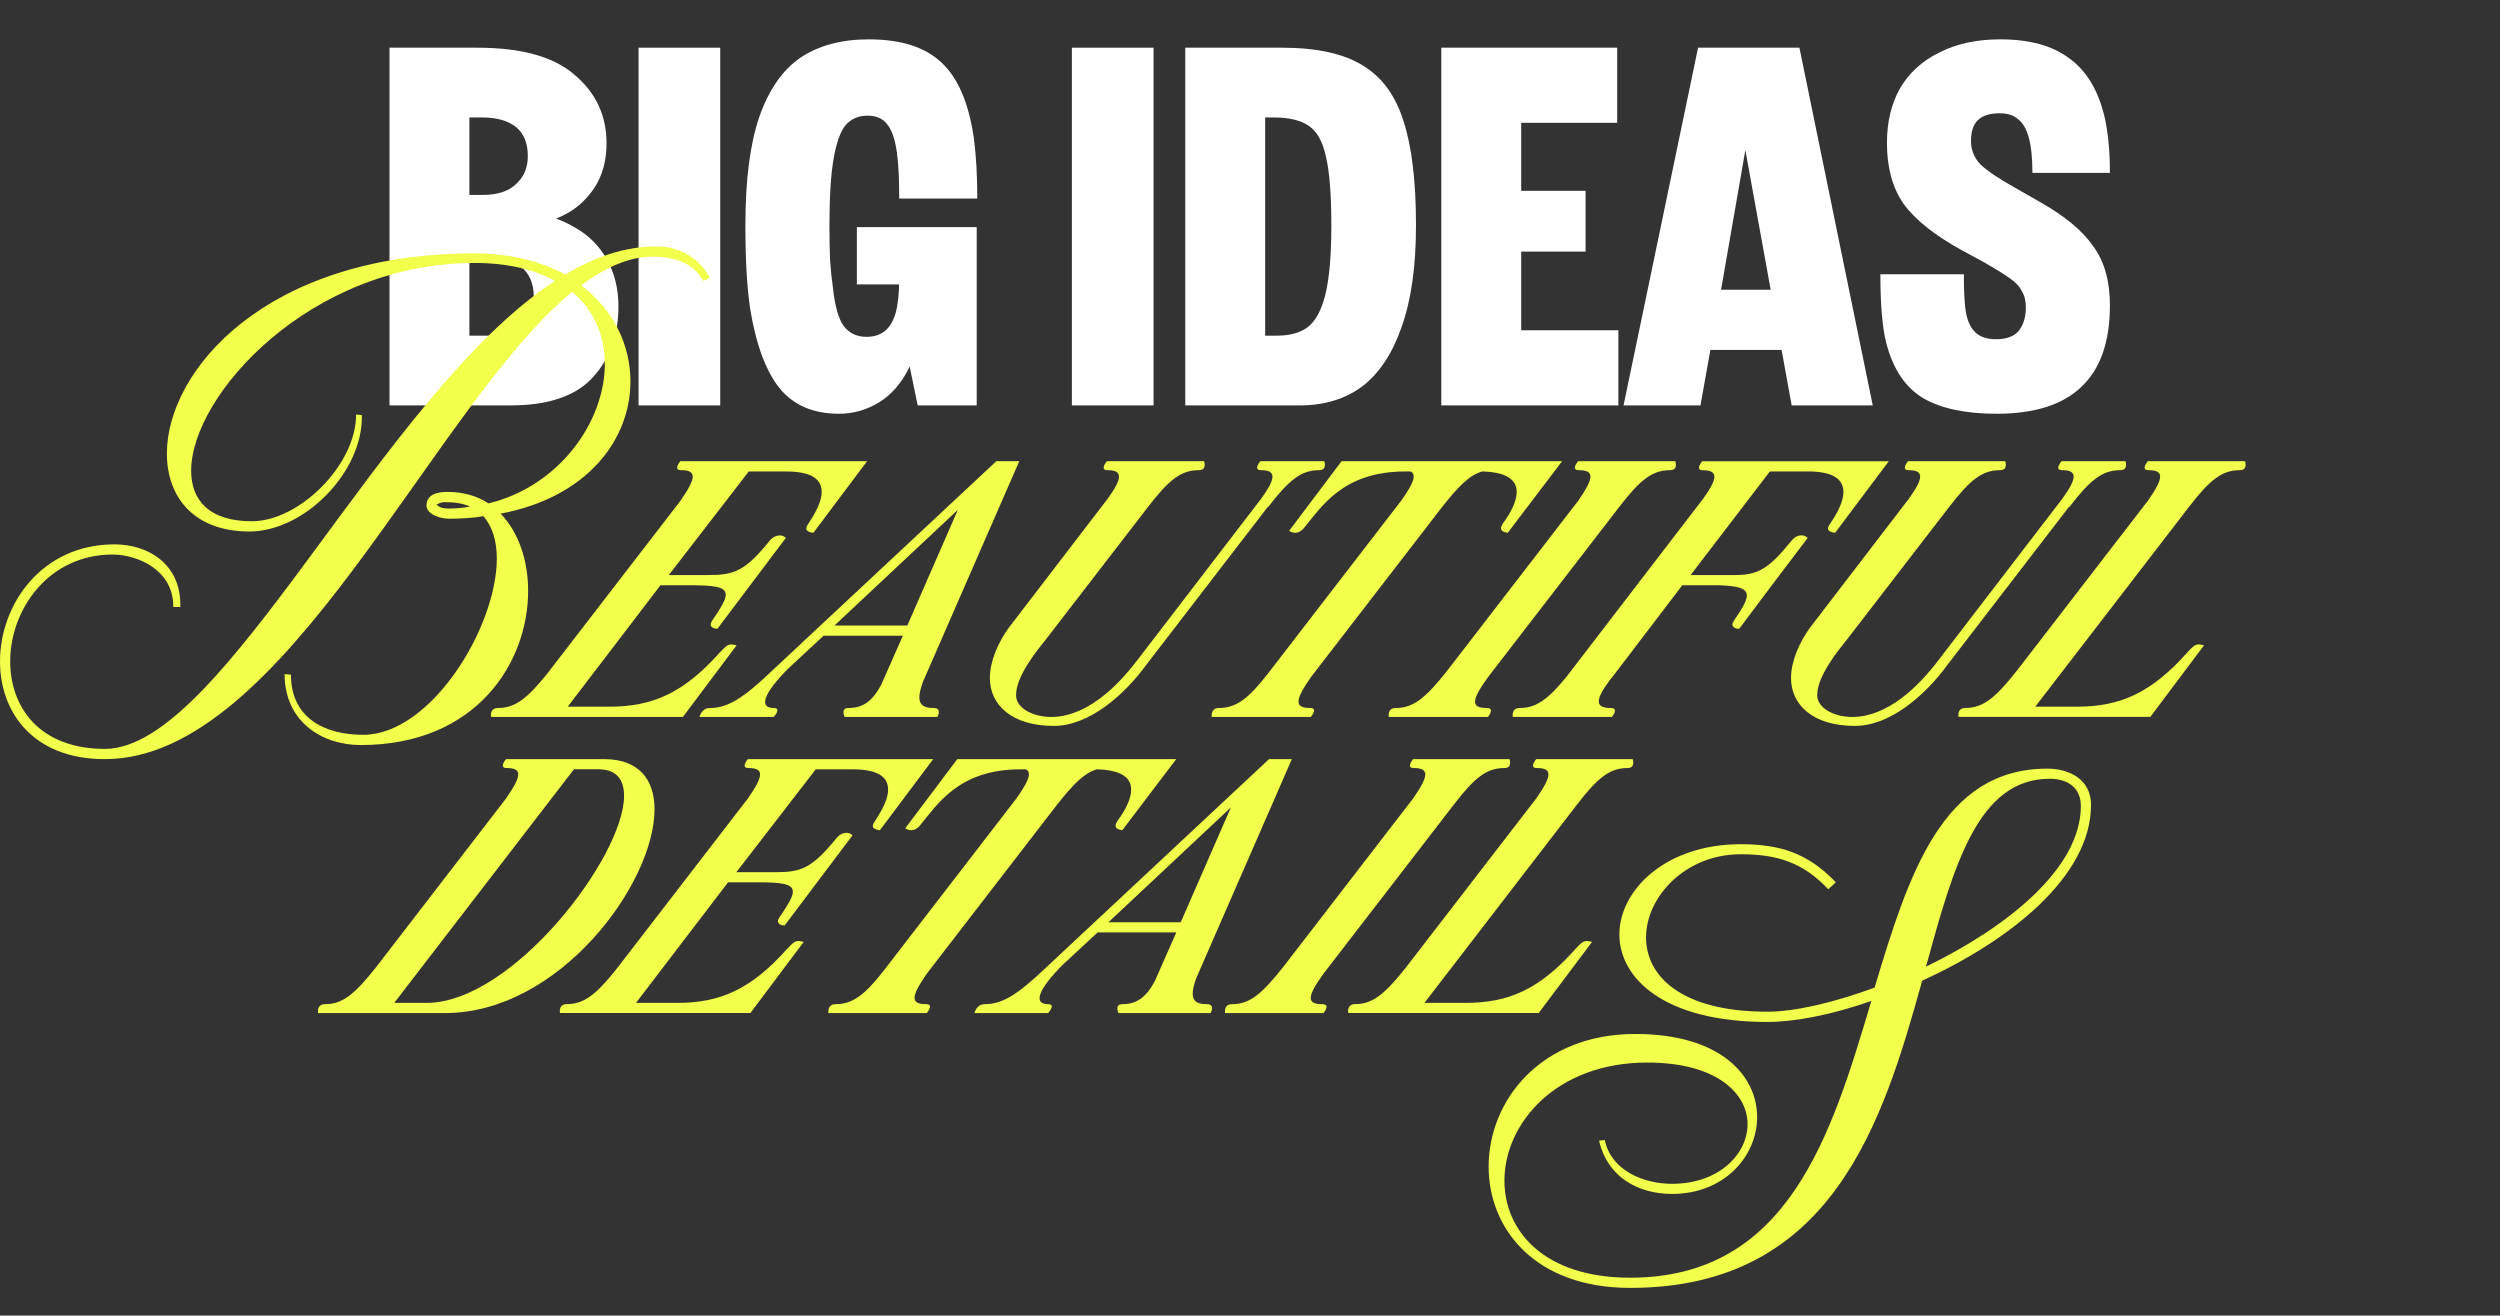 <svg width="629" height="331" viewBox="0 0 629 331" fill="none" xmlns="http://www.w3.org/2000/svg">
<rect x="0" y="0" width="629" height="331" fill="#333333" stroke="none"/>
<path d="M502.355 104.1C494.555 104.1 488.405 102.8 483.905 100.2C479.405 97.5 476.305 92.9 474.605 86.4C473.605 82.5 473.105 76.7 473.105 69H494.105C494.105 73.7 494.305 77.05 494.705 79.05C495.205 81.25 496.055 82.85 497.255 83.85C498.455 84.85 500.105 85.35 502.205 85.35C504.805 85.35 506.705 84.65 507.905 83.25C509.105 81.75 509.705 79.75 509.705 77.25C509.705 75.65 509.355 74.3 508.655 73.2C508.055 72 507.005 70.9 505.505 69.9C504.105 68.9 502.005 67.6 499.205 66L493.655 63C486.755 59.2 481.855 55.3 478.955 51.3C476.155 47.3 474.755 42.2 474.755 36C474.755 30.7 475.855 26.1 478.055 22.2C480.355 18.3 483.655 15.3 487.955 13.2C492.255 11 497.355 9.9 503.255 9.9C510.655 9.9 516.455 11.5 520.655 14.7C524.955 17.8 527.905 22.7 529.505 29.4C530.405 33.4 530.855 38.1 530.855 43.5H511.355C511.355 39.8 511.055 36.85 510.455 34.65C509.855 32.45 508.955 30.9 507.755 30C506.655 29 505.105 28.5 503.105 28.5C500.605 28.5 498.755 29.1 497.555 30.3C496.455 31.4 495.905 33.15 495.905 35.55C495.905 37.75 496.705 39.7 498.305 41.4C500.005 43 502.905 44.95 507.005 47.25L513.305 50.85C519.505 54.35 523.955 58.05 526.655 61.95C529.455 65.75 530.855 70.7 530.855 76.8C530.855 86 528.455 92.85 523.655 97.35C518.955 101.85 511.855 104.1 502.355 104.1Z" fill="white"/>
<path d="M427.235 12H452.735L471.185 102H450.785L436.985 25.95H441.185L432.185 77.7L427.835 102H408.485L427.235 12ZM426.185 72.9H452.885V88.05H424.385L426.185 72.9Z" fill="white"/>
<path d="M362.633 12H406.883V30.9H373.583L382.733 21.9V57.6L373.583 48H398.933V63.3H373.733L382.733 53.55V92.25L373.733 83.1H407.183V102H362.633V12Z" fill="white"/>
<path d="M298.215 12H322.515C331.315 12 338.115 13.5 342.915 16.5C347.715 19.4 351.115 24.05 353.115 30.45C355.215 36.85 356.265 45.6 356.265 56.7C356.265 67 355.065 75.5 352.665 82.2C350.365 88.9 347.065 93.9 342.765 97.2C338.465 100.4 333.215 102 327.015 102H298.215V12ZM309.315 84.45H321.315C324.515 84.45 327.065 83.75 328.965 82.35C330.965 80.85 332.465 78.1 333.465 74.1C334.465 70 334.965 64.2 334.965 56.7C334.965 49 334.515 43.25 333.615 39.45C332.815 35.65 331.365 33.05 329.265 31.65C327.265 30.25 324.315 29.55 320.415 29.55H309.315L318.315 22.35V91.8L309.315 84.45Z" fill="white"/>
<path d="M269.686 12H290.236V102H269.686V12Z" fill="white"/>
<path d="M188.739 77.7C187.939 72.3 187.539 65.3 187.539 56.7C187.539 45.4 188.689 36.35 190.989 29.55C193.389 22.65 196.839 17.65 201.339 14.55C205.939 11.45 211.689 9.9 218.589 9.9C226.689 9.9 232.789 11.85 236.889 15.75C240.989 19.55 243.689 25.8 244.989 34.5C245.589 39 245.889 44.15 245.889 49.95H226.239C226.239 45.45 226.089 41.95 225.789 39.45C225.389 35.75 224.589 33.1 223.389 31.5C222.289 29.9 220.589 29.1 218.289 29.1C215.989 29.1 214.139 29.9 212.739 31.5C211.439 33.1 210.439 35.9 209.739 39.9C209.039 43.9 208.689 49.5 208.689 56.7C208.689 59.8 208.739 62.7 208.839 65.4C209.039 68.1 209.289 70.5 209.589 72.6C210.089 77.1 210.989 80.25 212.289 82.05C213.689 83.85 215.589 84.75 217.989 84.75C219.789 84.75 221.289 84.3 222.489 83.4C223.789 82.4 224.739 80.85 225.339 78.75C225.939 76.55 226.239 73.7 226.239 70.2H231.489V78.6C231.489 84.2 230.539 88.9 228.639 92.7C226.739 96.5 224.239 99.35 221.139 101.25C218.039 103.15 214.689 104.1 211.089 104.1C204.689 104.1 199.739 102 196.239 97.8C192.739 93.5 190.239 86.8 188.739 77.7ZM215.589 57.15H245.739V102H230.889L227.889 87.45L228.189 71.55H215.589V57.15Z" fill="white"/>
<path d="M160.66 12H181.21V102H160.66V12Z" fill="white"/>
<path d="M98 12H120.05C131.25 12 139.45 14.3 144.65 18.9C149.95 23.4 152.6 29.1 152.6 36C152.6 40.5 151.55 44.3 149.45 47.4C147.35 50.5 144.7 52.8 141.5 54.3C138.4 55.8 135.3 56.6 132.2 56.7V53.4C136.9 53.8 141 55.05 144.5 57.15C148.1 59.15 150.85 61.9 152.75 65.4C154.65 68.8 155.6 72.7 155.6 77.1C155.6 84.3 153.45 90.25 149.15 94.95C144.85 99.65 137.95 102 128.45 102H98V12ZM109.25 84.45H123.35C127.15 84.45 129.9 83.65 131.6 82.05C133.4 80.35 134.3 77.9 134.3 74.7C134.3 71.3 133.15 68.7 130.85 66.9C128.65 65 125.3 64.05 120.8 64.05H110.45L118.1 59.7V92.25L109.25 84.45ZM110.45 49.05H121.4C125.1 49.05 127.9 48.15 129.8 46.35C131.8 44.55 132.8 42.2 132.8 39.3C132.8 36 131.8 33.55 129.8 31.95C127.8 30.35 124.95 29.55 121.25 29.55H108.8L118.1 21.75V51.75L110.45 49.05Z" fill="white"/>
<path d="M127.309 200.908C131.306 195.151 131.46 193.238 127.462 193.238C125.395 193.238 127.309 191 127.309 191H152.06C160.84 191 164.684 196.278 164.684 203.624C164.684 222.311 140.735 254.886 111.986 254.886H80.043C80.043 254.886 79.565 252.649 81.802 252.649C86.107 252.649 89.148 250.257 94.58 243.39L127.309 200.908ZM107.34 252.324C128.897 252.324 157.014 215.598 157.014 200.258C157.014 196.108 155.101 193.545 150.472 193.545H144.408L99.192 252.324H107.34Z" fill="#F2FF4B"/>
<path d="M198.062 238.744C199.975 236.66 200.3 236.506 202.213 236.985L188.804 254.869H140.889C140.889 254.869 140.411 252.632 142.648 252.632C146.799 252.632 149.84 250.394 154.947 244.005L188.155 200.908C192.152 195.151 192.306 193.238 188.308 193.238C186.242 193.238 188.155 191 188.155 191H234.788L221.379 208.885C220.269 208.731 218.817 208.406 220.098 206.647C222.182 203.453 223.446 200.89 223.446 198.67C223.446 195.475 220.884 193.562 214.495 193.562H205.237L185.268 219.441H195.175C201.564 219.441 204.28 218.485 210.498 210.815C211.301 209.858 212.257 209.534 213.06 209.534C213.692 209.534 214.17 209.858 214.495 210.166L197.413 232.851C196.457 232.851 195.022 232.372 196.132 230.767C198.216 227.726 199.48 225.659 199.48 224.378C199.48 222.294 196.61 221.987 190.051 221.987H183.184L160.021 252.324H170.407C181.1 252.324 188.923 248.976 198.028 238.744H198.062Z" fill="#F2FF4B"/>
<path d="M233.183 244.979C229.186 250.736 229.032 252.649 233.029 252.649C235.096 252.649 233.183 254.886 233.183 254.886H208.431C208.431 254.886 208.106 252.649 210.19 252.649C214.495 252.649 217.536 250.411 222.489 244.022L255.714 200.908C258.754 196.603 259.711 194.365 258.105 193.562H256.824C241.177 193.562 235.899 202.342 231.27 207.928C230.637 208.56 229.988 208.885 229.186 208.885C228.553 208.885 228.075 208.56 227.751 208.406L240.852 191H295.942L282.362 208.885C281.405 208.731 279.97 208.406 281.08 206.647C283.318 203.606 284.599 200.89 284.599 198.67C284.599 195.629 282.037 193.716 275.973 193.562C272.779 194.519 270.216 197.081 265.912 202.513L233.166 244.996L233.183 244.979Z" fill="#F2FF4B"/>
<path d="M319.276 191H325.032L300.913 246.26C299.307 250.889 299.956 252.649 303.629 252.649C305.866 252.649 304.585 254.886 304.585 254.886H281.422C281.422 254.886 280.312 252.649 282.379 252.649C285.898 252.649 288.289 251.06 290.527 246.892L295.959 234.593H276.161L267.381 242.741C261.47 248.652 259.711 252.649 263.708 252.649C265.775 252.649 263.708 254.886 263.708 254.886H245.174C245.174 254.886 245.653 252.649 247.737 252.649C252.212 252.649 256.038 250.257 263.23 243.39L319.276 191ZM297.069 232.048L309.693 203.145L278.877 232.048H297.086H297.069Z" fill="#F2FF4B"/>
<path d="M355.524 200.908C359.521 195.151 359.674 193.238 355.677 193.238C353.61 193.238 355.524 191 355.524 191H379.797C379.797 191 380.6 193.238 378.516 193.238C374.04 193.238 371.017 195.629 365.739 202.496L332.992 244.979C328.842 250.736 328.688 252.649 332.668 252.649C334.906 252.649 332.992 254.886 332.992 254.886H308.241C308.241 254.886 307.762 252.649 310 252.649C314.305 252.649 317.345 250.257 322.777 243.39L355.524 200.908Z" fill="#F2FF4B"/>
<path d="M386.51 200.908C390.507 195.151 390.661 193.238 386.664 193.238C384.597 193.238 386.51 191 386.51 191H410.784C410.784 191 411.586 193.238 409.503 193.238C405.027 193.238 402.004 195.629 396.725 202.496L358.393 252.324H368.779C379.472 252.324 387.296 248.976 396.401 238.744C398.314 236.66 398.638 236.506 400.552 236.985L387.142 254.869H339.227C339.227 254.869 338.749 252.632 340.987 252.632C345.291 252.632 348.332 250.24 353.764 243.373L386.51 200.89V200.908Z" fill="#F2FF4B"/>
<path d="M459.98 223.712C453.591 216.998 447.202 214.931 437.944 214.931C424.056 214.931 414.149 225.625 414.149 235.857C414.149 245.44 422.775 254.544 444.657 254.544C451.524 254.544 461.261 252.307 471.647 248.48C480.273 219.731 488.729 193.391 515.086 193.391C520.672 193.391 526.104 196.107 526.104 202.496C526.104 220.705 505.349 236.83 483.621 246.738C473.714 282.508 460.936 324.034 410.152 324.034C386.032 324.034 374.536 309.019 374.536 293.525C374.536 277.076 387.467 260.147 411.433 260.147C432.99 260.147 442.095 270.687 442.095 281.073C442.095 290.809 433.947 300.392 420.691 300.392C412.065 300.392 404.395 296.088 402.328 286.983L403.763 286.829C405.352 294.499 413.5 297.847 420.691 297.847C432.512 297.847 439.686 290.348 439.686 282.832C439.686 275.316 432.187 267.339 414.456 267.339C391.464 267.339 378.516 282.678 378.516 297.044C378.516 309.668 388.423 321.471 410.135 321.471C449.901 321.471 460.765 285.702 470.827 251.845C460.765 255.364 451.507 257.124 444.64 257.124C418.607 257.124 407.436 246.106 407.436 235.088C407.436 224.07 418.932 212.403 437.944 212.403C447.851 212.403 454.872 214.641 461.893 221.986L459.98 223.746V223.712ZM484.578 243.202C504.7 233.465 523.542 218.604 523.542 202.803C523.542 198.02 520.023 195.936 515.718 195.936C497.679 195.936 491.598 217.647 484.578 243.202Z" fill="#F2FF4B"/>
<path d="M176.965 70.688C174.229 65.871 169.411 64.581 164.094 64.581C158.295 64.581 152.186 67.316 146.232 71.824C154.44 77.931 158.622 86.947 158.622 95.945C158.622 110.414 148.004 125.055 125.961 129.236C130.47 133.898 132.879 140.969 132.879 148.694C132.879 166.552 120.007 187.456 90.737 187.456C80.928 187.456 71.602 181.503 71.602 169.597L73.202 169.752C73.202 180.694 81.737 184.875 91.374 184.875C108.426 184.875 124.998 157.847 124.998 140.487C124.998 136.152 123.879 132.453 121.625 129.872C118.889 130.354 115.826 130.509 112.935 130.509C111.008 130.509 107.308 129.545 107.308 127.137C107.308 124.246 110.371 123.764 112.608 123.764C116.463 123.764 120.007 124.728 122.898 126.655C140.76 122.319 152.169 106.061 152.169 91.592C152.169 84.676 149.588 78.086 143.961 73.424C108.908 102.207 71.912 191 26.38 191C8.208 191 0 179.094 0 166.397C0 152.083 10.462 136.96 28.789 136.96C37.479 136.96 45.687 142.105 45.36 152.72H43.587C43.742 143.55 34.743 139.524 28.307 139.524C12.218 139.524 2.564 153.356 2.564 166.38C2.564 177.804 9.808 188.419 26.38 188.419C56.304 188.419 96.037 99.145 139.641 70.671C134.651 67.936 128.061 66.163 119.371 66.163C78.02 66.163 48.096 99.454 48.096 118.431C48.096 125.984 52.759 131.145 63.376 131.145C75.284 131.145 89.601 116.986 89.601 104.289L91.047 104.444C91.374 118.758 76.575 133.726 62.74 133.726C48.905 133.726 41.987 125.192 41.987 114.095C41.987 93.347 66.766 63.755 119.371 63.755C128.542 63.755 136.269 65.854 142.223 69.071C149.777 64.564 157.348 62 165.075 62C170.874 62 175.847 64.736 178.583 69.88L176.982 70.688H176.965ZM112.935 127.945C114.707 127.945 116.48 127.79 118.235 127.463C116.463 126.655 114.535 126.345 111.954 126.345C111.317 126.345 110.509 126.5 109.855 126.982C110.664 127.79 111.782 127.945 112.918 127.945H112.935Z" fill="#F2FF4B"/>
<path d="M181.147 164.144C183.074 162.045 183.401 161.89 185.328 162.372L171.82 180.385H123.552C123.552 180.385 123.07 178.131 125.325 178.131C129.506 178.131 132.569 175.877 137.714 169.443L171.183 126.018C175.21 120.22 175.365 118.293 171.338 118.293C169.256 118.293 171.183 116.04 171.183 116.04H218.161L204.653 134.053C203.534 133.898 202.071 133.571 203.362 131.799C205.461 128.582 206.735 126.001 206.735 123.764C206.735 120.547 204.154 118.62 197.718 118.62H188.391L168.275 144.685H178.256C184.692 144.685 187.428 143.722 193.691 135.997C194.5 135.033 195.464 134.707 196.272 134.707C196.909 134.707 197.391 135.033 197.718 135.343L180.51 158.191C179.546 158.191 178.101 157.709 179.22 156.092C181.319 153.029 182.592 150.948 182.592 149.657C182.592 147.558 179.701 147.249 173.093 147.249H166.176L142.842 177.804H153.304C164.077 177.804 171.958 174.432 181.13 164.126L181.147 164.144Z" fill="#F2FF4B"/>
<path d="M250.649 116.04H256.448L232.151 171.696C230.533 176.359 231.187 178.131 234.887 178.131C237.141 178.131 235.85 180.385 235.85 180.385H212.517C212.517 180.385 211.398 178.131 213.48 178.131C217.025 178.131 219.434 176.531 221.688 172.333L227.16 159.946H207.217L198.372 168.152C192.418 174.105 190.645 178.131 194.672 178.131C196.754 178.131 194.672 180.385 194.672 180.385H176.002C176.002 180.385 176.483 178.131 178.583 178.131C183.091 178.131 186.946 175.722 194.19 168.806L250.666 116.04H250.649ZM228.279 157.382L240.996 128.272L209.953 157.382H228.296H228.279Z" fill="#F2FF4B"/>
<path d="M317.261 125.537C321.115 120.238 321.115 118.293 317.261 118.293C315.161 118.293 317.106 116.04 317.106 116.04H333.195C333.195 116.04 334.004 118.293 331.905 118.293C327.396 118.293 324.35 120.702 319.033 127.618V127.463L288.472 167.189C282.845 174.914 274 182.639 265.138 182.639C254.521 182.639 249.049 177.322 249.049 170.578C249.049 166.397 251.148 161.563 253.867 157.864L278.646 125.537C282.501 120.238 282.501 118.293 278.646 118.293C276.564 118.293 278.491 116.04 278.491 116.04H302.944C302.944 116.04 303.753 118.293 301.653 118.293C297.145 118.293 294.099 120.702 288.782 127.618L263.366 160.599C260.785 163.817 255.639 170.096 255.639 174.914C255.639 178.131 259.821 180.385 264.484 180.385C273.174 180.385 280.901 172.987 286.046 166.225L317.261 125.537Z" fill="#F2FF4B"/>
<path d="M329.805 170.406C325.779 176.204 325.624 178.131 329.65 178.131C331.732 178.131 329.805 180.385 329.805 180.385H304.871C304.871 180.385 304.544 178.131 306.643 178.131C310.98 178.131 314.043 175.877 319.033 169.443L352.502 126.018C355.565 121.683 356.529 119.429 354.911 118.62H353.621C337.858 118.62 332.541 127.463 327.878 133.089C327.241 133.726 326.587 134.053 325.779 134.053C325.142 134.053 324.66 133.726 324.333 133.571L337.531 116.04H393.027L379.346 134.053C378.383 133.898 376.937 133.571 378.056 131.799C380.31 128.737 381.601 126.001 381.601 123.764C381.601 120.702 379.02 118.775 372.911 118.62C369.693 119.584 367.112 122.164 362.775 127.636L329.788 170.423L329.805 170.406Z" fill="#F2FF4B"/>
<path d="M397.053 126.018C401.08 120.22 401.235 118.293 397.208 118.293C395.126 118.293 397.053 116.04 397.053 116.04H421.506C421.506 116.04 422.314 118.293 420.215 118.293C415.707 118.293 412.661 120.702 407.344 127.618L374.356 170.406C370.175 176.204 370.02 178.131 374.029 178.131C376.283 178.131 374.356 180.385 374.356 180.385H349.422C349.422 180.385 348.94 178.131 351.194 178.131C355.531 178.131 358.594 175.722 364.066 168.806L397.053 126.018Z" fill="#F2FF4B"/>
<path d="M475.229 116.04L461.72 134.053C460.602 133.898 459.139 133.571 460.43 131.799C462.529 128.737 463.802 126.001 463.802 123.764C463.802 120.702 461.393 118.775 455.594 118.62H445.304L425.36 144.685H436.304C442.103 144.685 444.839 143.395 450.776 135.997C452.067 134.38 453.994 134.38 454.803 135.36L445.786 147.266L437.578 158.208C436.614 158.208 435.169 157.726 436.287 156.109C438.386 153.047 439.505 151.12 439.505 149.829C439.505 148.057 437.406 147.421 432.433 147.249H423.261L406.845 168.806L405.072 171.06C401.218 176.204 401.372 178.131 405.227 178.131C407.481 178.131 405.554 180.385 405.554 180.385H380.62C380.62 180.385 380.138 178.131 382.392 178.131C386.419 178.131 389.465 176.032 394.145 170.251L428.578 125.382C432.278 120.238 432.278 118.311 428.423 118.311C426.341 118.311 428.268 116.057 428.268 116.057H475.246L475.229 116.04Z" fill="#F2FF4B"/>
<path d="M518.833 125.537C522.688 120.238 522.688 118.293 518.833 118.293C516.734 118.293 518.678 116.04 518.678 116.04H534.768C534.768 116.04 535.576 118.293 533.477 118.293C528.968 118.293 525.923 120.702 520.606 127.618V127.463L490.044 167.189C484.417 174.914 475.573 182.639 466.711 182.639C456.093 182.639 450.621 177.322 450.621 170.578C450.621 166.397 452.721 161.563 455.439 157.864L480.219 125.537C484.073 120.238 484.073 118.293 480.219 118.293C478.137 118.293 480.064 116.04 480.064 116.04H504.516C504.516 116.04 505.325 118.293 503.226 118.293C498.717 118.293 495.671 120.702 490.354 127.618L464.938 160.599C462.357 163.817 457.212 170.096 457.212 174.914C457.212 178.131 461.393 180.385 466.057 180.385C474.747 180.385 482.473 172.987 487.618 166.225L518.833 125.537Z" fill="#F2FF4B"/>
<path d="M540.395 126.018C544.421 120.22 544.576 118.293 540.549 118.293C538.467 118.293 540.395 116.04 540.395 116.04H564.847C564.847 116.04 565.656 118.293 563.556 118.293C559.048 118.293 556.002 120.702 550.685 127.618L512.07 177.804H522.533C533.305 177.804 541.186 174.432 550.358 164.126C552.285 162.027 552.612 161.873 554.539 162.354L541.031 180.368H492.763C492.763 180.368 492.281 178.114 494.536 178.114C498.872 178.114 501.935 175.705 507.407 168.789L540.395 126.001V126.018Z" fill="#F2FF4B"/>
</svg>
